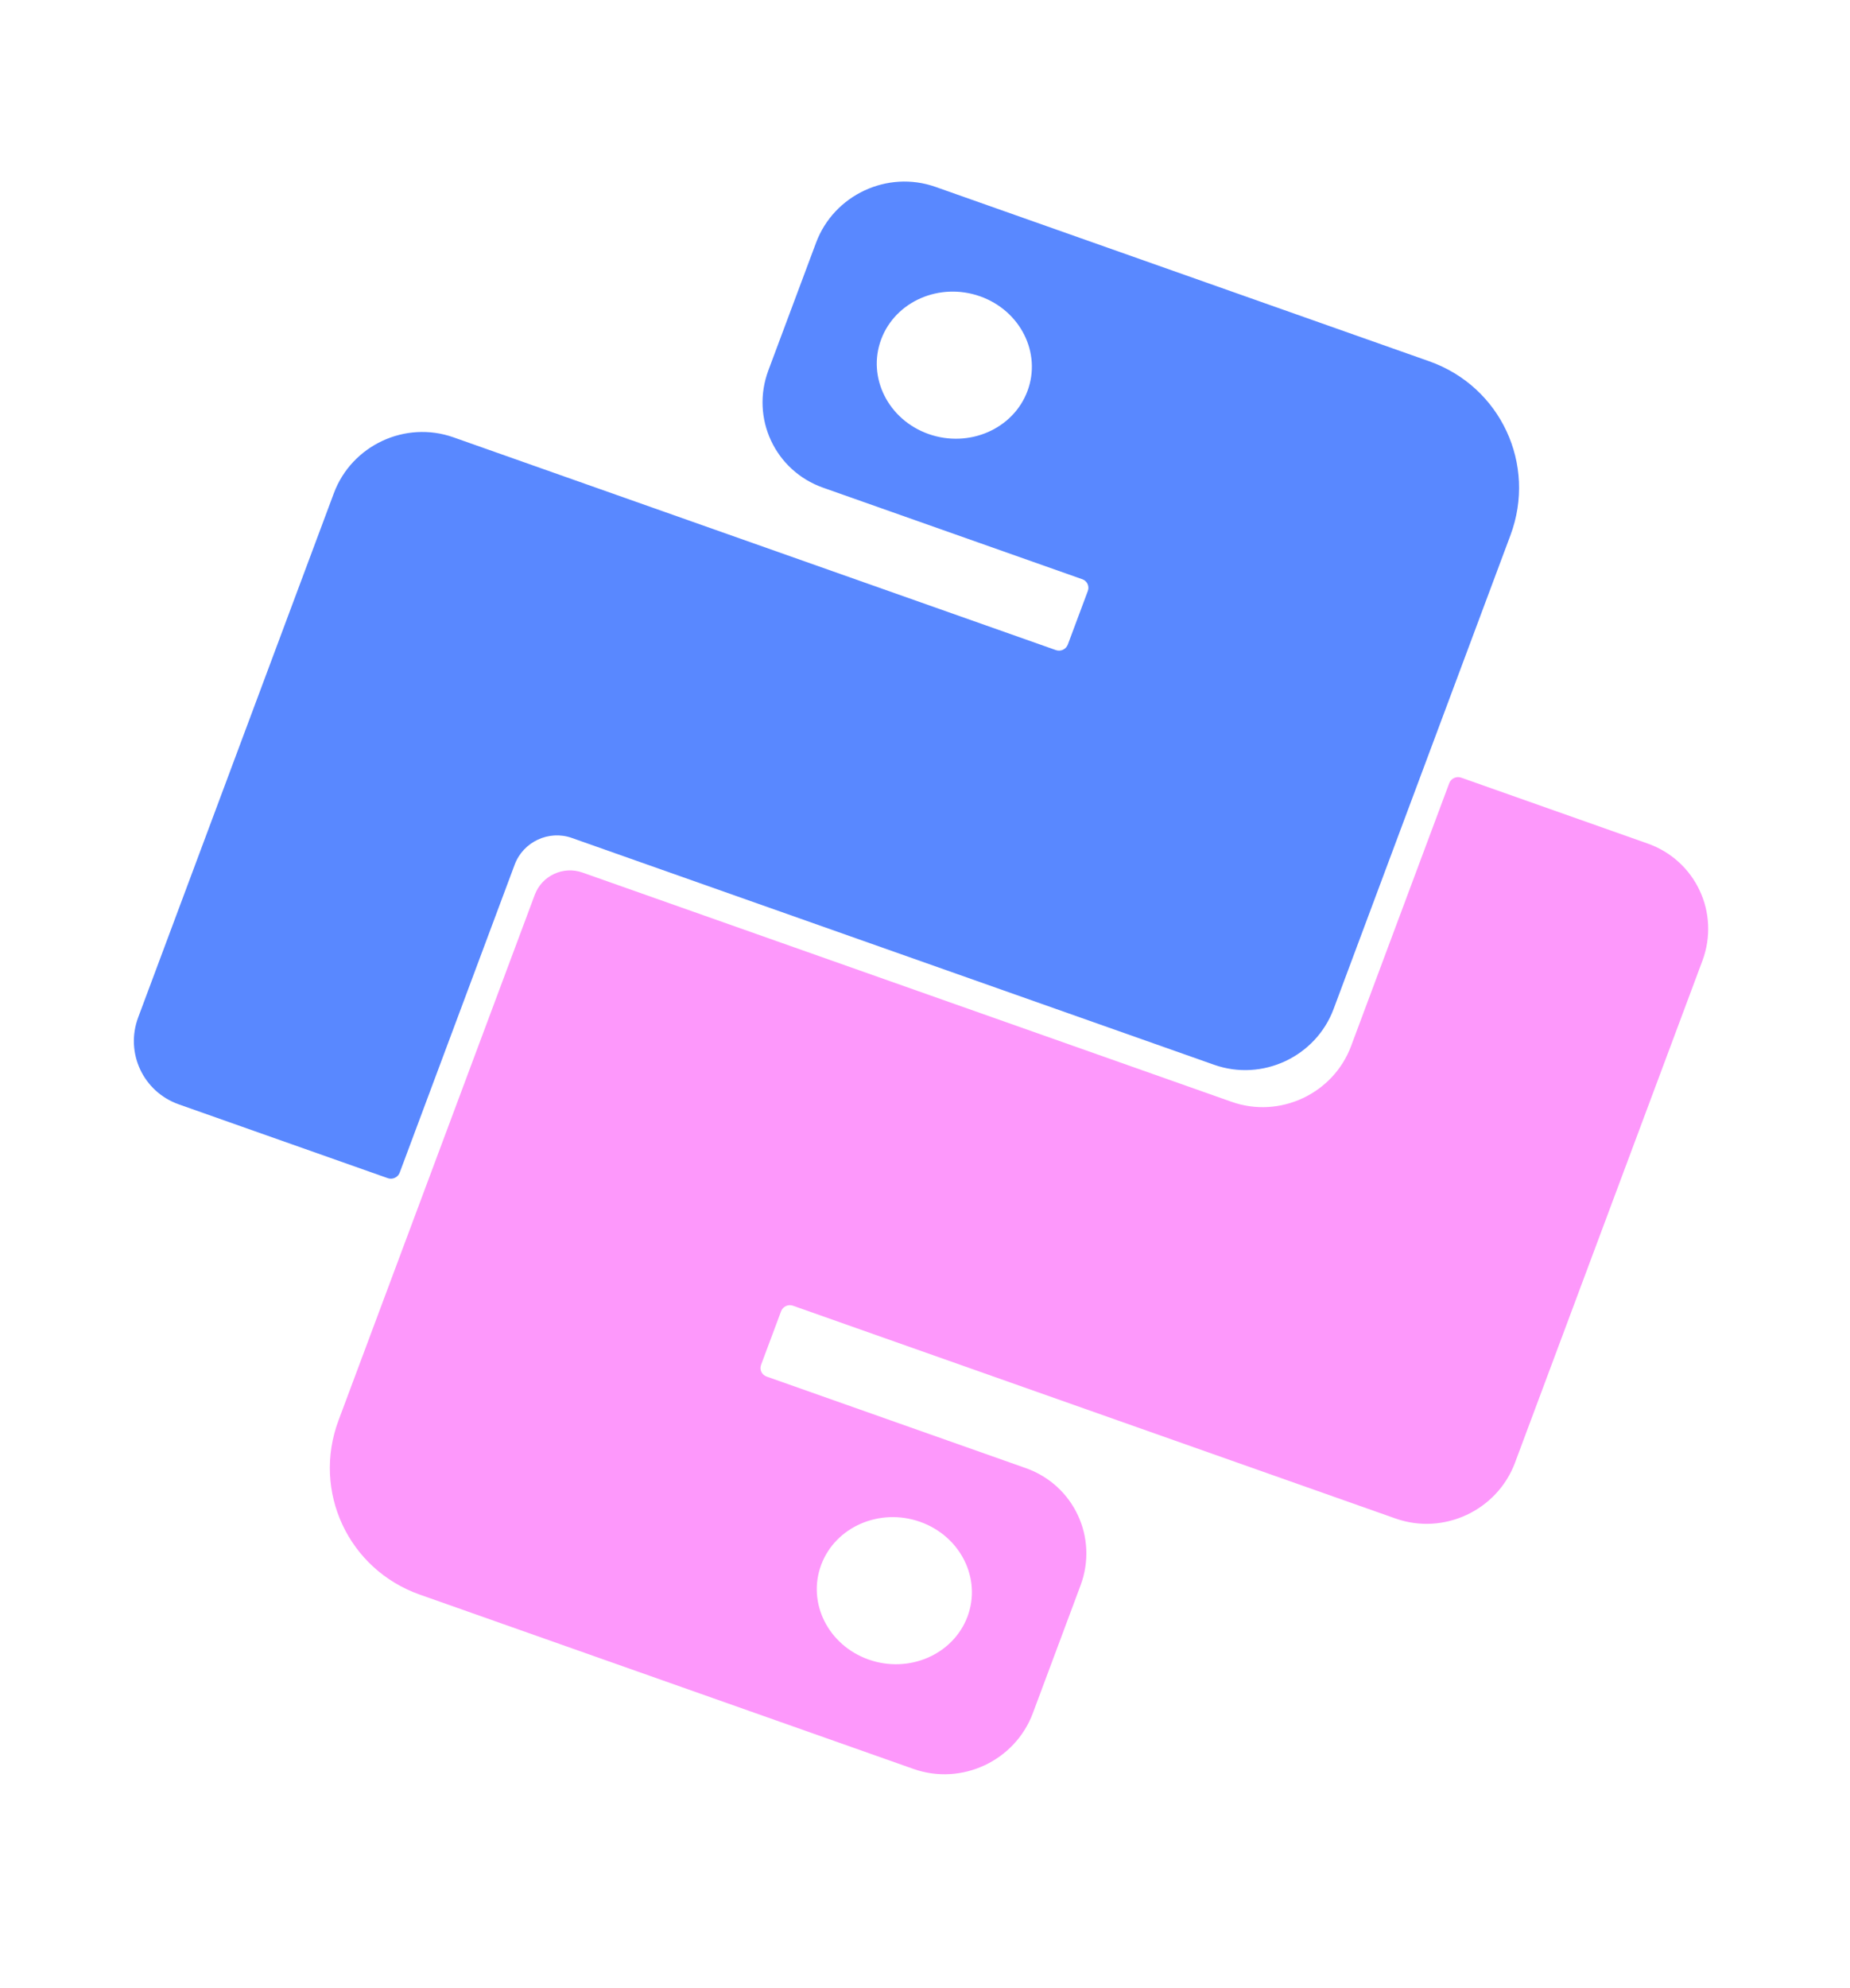 <?xml version="1.0" encoding="UTF-8"?> <svg xmlns="http://www.w3.org/2000/svg" width="54" height="58" viewBox="0 0 54 58" fill="none"> <g filter="url(#filter0_i_109_10647)"> <path fill-rule="evenodd" clip-rule="evenodd" d="M42.087 23.171L39.223 30.837C38.702 32.232 37.141 32.961 35.736 32.466L16.784 25.776C16.224 25.579 15.602 25.869 15.395 26.425L9.665 41.762C8.892 43.832 9.954 46.105 12.037 46.841L26.448 51.927C27.852 52.423 29.413 51.694 29.934 50.298L31.325 46.574C31.846 45.179 31.13 43.647 29.726 43.151L22.16 40.48C22.02 40.431 21.948 40.278 22 40.139L22.584 38.576C22.636 38.437 22.792 38.364 22.932 38.414L40.521 44.622C41.925 45.117 43.486 44.388 44.007 42.993L49.476 28.353C49.997 26.958 49.281 25.425 47.877 24.93L42.434 23.008C42.294 22.959 42.139 23.032 42.087 23.171ZM25.14 48.736C26.319 49.152 27.611 48.59 28.026 47.481C28.44 46.371 27.82 45.135 26.641 44.718C25.461 44.302 24.169 44.864 23.755 45.973C23.34 47.083 23.96 48.32 25.14 48.736Z" fill="#FD98FB"></path> </g> <g filter="url(#filter1_i_109_10647)"> <path fill-rule="evenodd" clip-rule="evenodd" d="M11.452 34.531L14.808 25.546C15.057 24.879 15.804 24.53 16.475 24.767L35.225 31.385C36.63 31.881 38.191 31.152 38.712 29.757L43.873 15.939C44.647 13.869 43.584 11.596 41.501 10.861L27.091 5.774C25.687 5.279 24.126 6.008 23.605 7.403L22.213 11.127C21.692 12.522 22.408 14.055 23.812 14.55L31.379 17.221C31.519 17.27 31.59 17.423 31.538 17.562L30.954 19.125C30.902 19.264 30.747 19.337 30.607 19.288L13.018 13.079C11.614 12.584 10.053 13.313 9.531 14.708L3.819 30.001C3.432 31.035 3.963 32.172 5.005 32.54L11.105 34.693C11.245 34.742 11.4 34.669 11.452 34.531ZM26.89 12.984C28.07 13.4 29.362 12.838 29.776 11.729C30.191 10.619 29.57 9.383 28.391 8.966C27.212 8.55 25.92 9.112 25.506 10.222C25.091 11.331 25.711 12.568 26.89 12.984Z" fill="#5988FF"></path> </g> <defs> <filter id="filter0_i_109_10647" x="9.413" y="22.671" width="40.448" height="29.412" filterUnits="userSpaceOnUse" color-interpolation-filters="sRGB"> <feFlood flood-opacity="0" result="BackgroundImageFix"></feFlood> <feBlend mode="normal" in="SourceGraphic" in2="BackgroundImageFix" result="shape"></feBlend> <feColorMatrix in="SourceAlpha" type="matrix" values="0 0 0 0 0 0 0 0 0 0 0 0 0 0 0 0 0 0 127 0" result="hardAlpha"></feColorMatrix> <feOffset dx="0.215" dy="-0.322"></feOffset> <feGaussianBlur stdDeviation="0.537"></feGaussianBlur> <feComposite in2="hardAlpha" operator="arithmetic" k2="-1" k3="1"></feComposite> <feColorMatrix type="matrix" values="0 0 0 0 1 0 0 0 0 1 0 0 0 0 1 0 0 0 0.3 0"></feColorMatrix> <feBlend mode="normal" in2="shape" result="effect1_innerShadow_109_10647"></feBlend> </filter> <filter id="filter1_i_109_10647" x="3.692" y="5.296" width="40.648" height="29.412" filterUnits="userSpaceOnUse" color-interpolation-filters="sRGB"> <feFlood flood-opacity="0" result="BackgroundImageFix"></feFlood> <feBlend mode="normal" in="SourceGraphic" in2="BackgroundImageFix" result="shape"></feBlend> <feColorMatrix in="SourceAlpha" type="matrix" values="0 0 0 0 0 0 0 0 0 0 0 0 0 0 0 0 0 0 127 0" result="hardAlpha"></feColorMatrix> <feOffset dx="0.215" dy="-0.322"></feOffset> <feGaussianBlur stdDeviation="0.636"></feGaussianBlur> <feComposite in2="hardAlpha" operator="arithmetic" k2="-1" k3="1"></feComposite> <feColorMatrix type="matrix" values="0 0 0 0 0.467 0 0 0 0 0.808 0 0 0 0 1 0 0 0 0.8 0"></feColorMatrix> <feBlend mode="normal" in2="shape" result="effect1_innerShadow_109_10647"></feBlend> </filter> </defs> </svg> 
